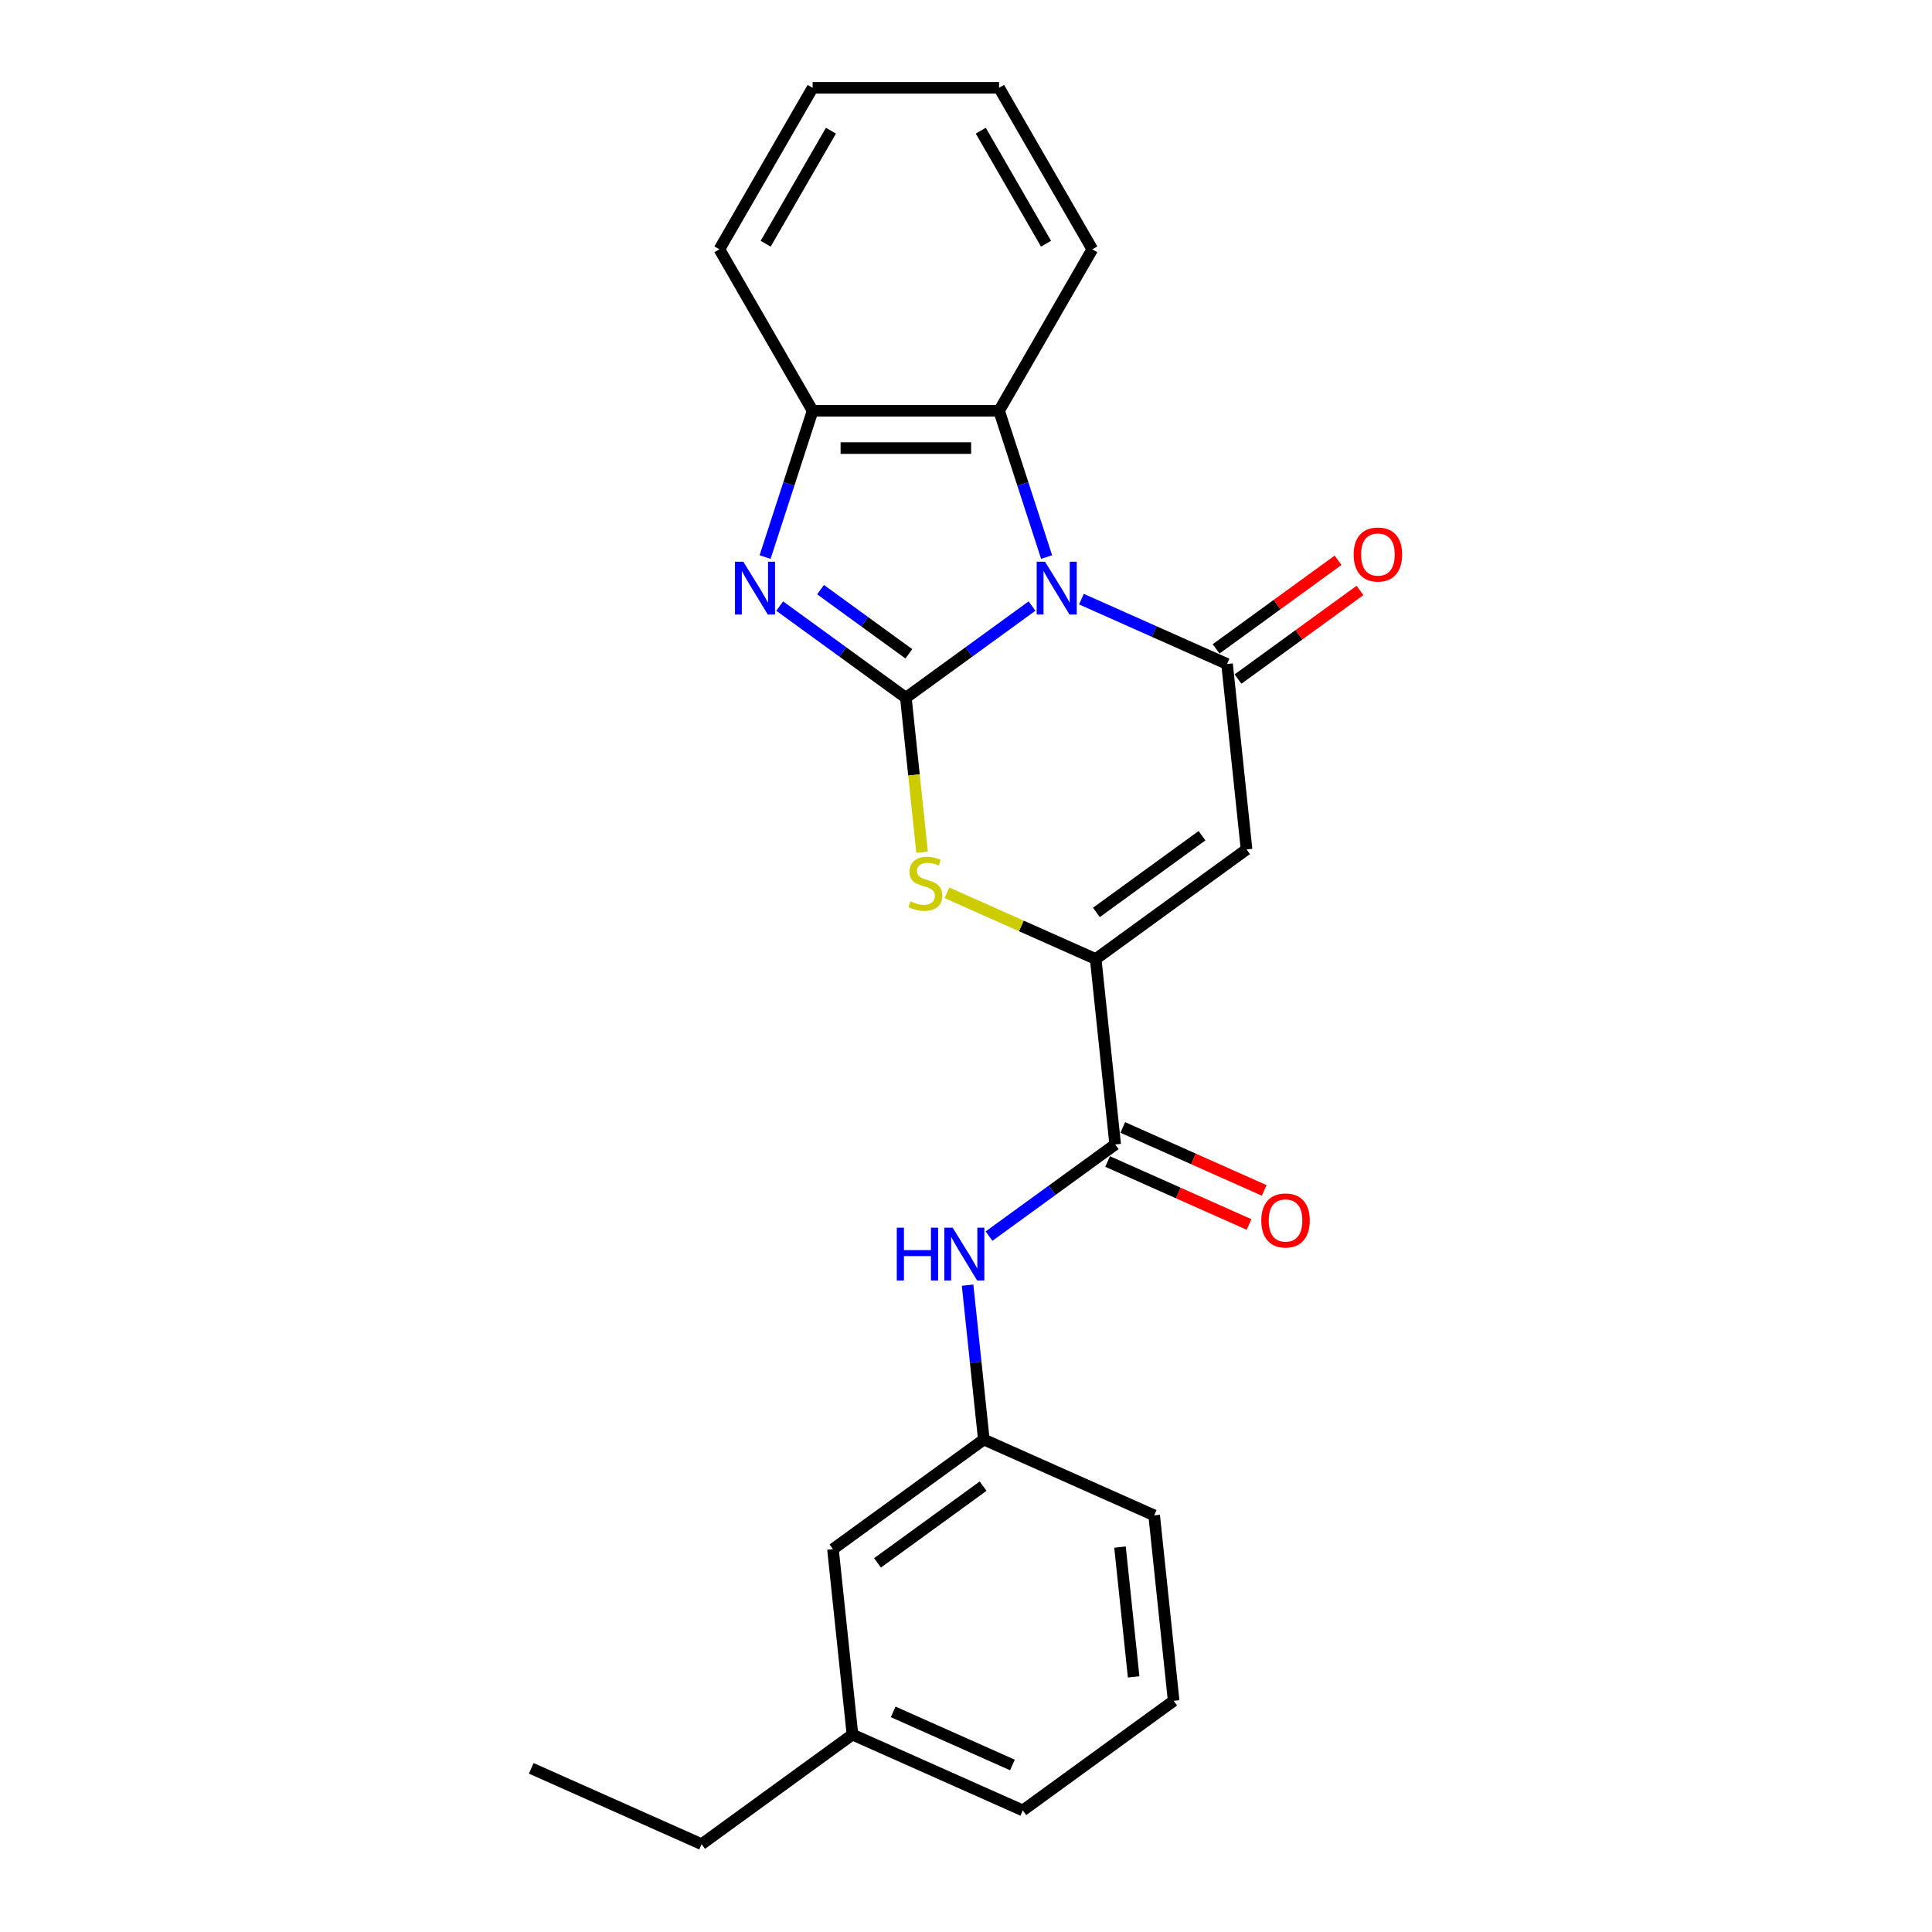 <?xml version='1.0' encoding='iso-8859-1'?>
<svg version='1.1' baseProfile='full'
              xmlns='http://www.w3.org/2000/svg'
                      xmlns:rdkit='http://www.rdkit.org/xml'
                      xmlns:xlink='http://www.w3.org/1999/xlink'
                  xml:space='preserve'
width='1000px' height='1000px' viewBox='0 0 1000 1000'>
<!-- END OF HEADER -->
<rect style='opacity:1.0;fill:#FFFFFF;stroke:none' width='1000' height='1000' x='0' y='0'> </rect>
<path class='bond-0' d='M 534.174,313.702 L 501.521,337.425' style='fill:none;fill-rule:evenodd;stroke:#0000FF;stroke-width:6px;stroke-linecap:butt;stroke-linejoin:miter;stroke-opacity:1' />
<path class='bond-0' d='M 501.521,337.425 L 468.869,361.148' style='fill:none;fill-rule:evenodd;stroke:#000000;stroke-width:6px;stroke-linecap:butt;stroke-linejoin:miter;stroke-opacity:1' />
<path class='bond-1' d='M 559.731,310.107 L 597.428,326.89' style='fill:none;fill-rule:evenodd;stroke:#0000FF;stroke-width:6px;stroke-linecap:butt;stroke-linejoin:miter;stroke-opacity:1' />
<path class='bond-1' d='M 597.428,326.89 L 635.124,343.674' style='fill:none;fill-rule:evenodd;stroke:#000000;stroke-width:6px;stroke-linecap:butt;stroke-linejoin:miter;stroke-opacity:1' />
<path class='bond-6' d='M 541.728,288.338 L 529.427,250.481' style='fill:none;fill-rule:evenodd;stroke:#0000FF;stroke-width:6px;stroke-linecap:butt;stroke-linejoin:miter;stroke-opacity:1' />
<path class='bond-6' d='M 529.427,250.481 L 517.127,212.625' style='fill:none;fill-rule:evenodd;stroke:#000000;stroke-width:6px;stroke-linecap:butt;stroke-linejoin:miter;stroke-opacity:1' />
<path class='bond-2' d='M 468.869,361.148 L 436.217,337.425' style='fill:none;fill-rule:evenodd;stroke:#000000;stroke-width:6px;stroke-linecap:butt;stroke-linejoin:miter;stroke-opacity:1' />
<path class='bond-2' d='M 436.217,337.425 L 403.565,313.702' style='fill:none;fill-rule:evenodd;stroke:#0000FF;stroke-width:6px;stroke-linecap:butt;stroke-linejoin:miter;stroke-opacity:1' />
<path class='bond-2' d='M 470.42,338.414 L 447.563,321.808' style='fill:none;fill-rule:evenodd;stroke:#000000;stroke-width:6px;stroke-linecap:butt;stroke-linejoin:miter;stroke-opacity:1' />
<path class='bond-2' d='M 447.563,321.808 L 424.707,305.202' style='fill:none;fill-rule:evenodd;stroke:#0000FF;stroke-width:6px;stroke-linecap:butt;stroke-linejoin:miter;stroke-opacity:1' />
<path class='bond-5' d='M 468.869,361.148 L 473.071,401.121' style='fill:none;fill-rule:evenodd;stroke:#000000;stroke-width:6px;stroke-linecap:butt;stroke-linejoin:miter;stroke-opacity:1' />
<path class='bond-5' d='M 473.071,401.121 L 477.272,441.094' style='fill:none;fill-rule:evenodd;stroke:#CCCC00;stroke-width:6px;stroke-linecap:butt;stroke-linejoin:miter;stroke-opacity:1' />
<path class='bond-3' d='M 635.124,343.674 L 645.213,439.661' style='fill:none;fill-rule:evenodd;stroke:#000000;stroke-width:6px;stroke-linecap:butt;stroke-linejoin:miter;stroke-opacity:1' />
<path class='bond-10' d='M 640.797,351.482 L 672.359,328.551' style='fill:none;fill-rule:evenodd;stroke:#000000;stroke-width:6px;stroke-linecap:butt;stroke-linejoin:miter;stroke-opacity:1' />
<path class='bond-10' d='M 672.359,328.551 L 703.92,305.621' style='fill:none;fill-rule:evenodd;stroke:#FF0000;stroke-width:6px;stroke-linecap:butt;stroke-linejoin:miter;stroke-opacity:1' />
<path class='bond-10' d='M 629.451,335.866 L 661.013,312.935' style='fill:none;fill-rule:evenodd;stroke:#000000;stroke-width:6px;stroke-linecap:butt;stroke-linejoin:miter;stroke-opacity:1' />
<path class='bond-10' d='M 661.013,312.935 L 692.574,290.004' style='fill:none;fill-rule:evenodd;stroke:#FF0000;stroke-width:6px;stroke-linecap:butt;stroke-linejoin:miter;stroke-opacity:1' />
<path class='bond-24' d='M 396.011,288.338 L 408.311,250.481' style='fill:none;fill-rule:evenodd;stroke:#0000FF;stroke-width:6px;stroke-linecap:butt;stroke-linejoin:miter;stroke-opacity:1' />
<path class='bond-24' d='M 408.311,250.481 L 420.611,212.625' style='fill:none;fill-rule:evenodd;stroke:#000000;stroke-width:6px;stroke-linecap:butt;stroke-linejoin:miter;stroke-opacity:1' />
<path class='bond-4' d='M 645.213,439.661 L 567.13,496.392' style='fill:none;fill-rule:evenodd;stroke:#000000;stroke-width:6px;stroke-linecap:butt;stroke-linejoin:miter;stroke-opacity:1' />
<path class='bond-4' d='M 622.154,432.554 L 567.496,472.266' style='fill:none;fill-rule:evenodd;stroke:#000000;stroke-width:6px;stroke-linecap:butt;stroke-linejoin:miter;stroke-opacity:1' />
<path class='bond-7' d='M 567.13,496.392 L 577.218,592.379' style='fill:none;fill-rule:evenodd;stroke:#000000;stroke-width:6px;stroke-linecap:butt;stroke-linejoin:miter;stroke-opacity:1' />
<path class='bond-25' d='M 567.13,496.392 L 528.632,479.252' style='fill:none;fill-rule:evenodd;stroke:#000000;stroke-width:6px;stroke-linecap:butt;stroke-linejoin:miter;stroke-opacity:1' />
<path class='bond-25' d='M 528.632,479.252 L 490.134,462.111' style='fill:none;fill-rule:evenodd;stroke:#CCCC00;stroke-width:6px;stroke-linecap:butt;stroke-linejoin:miter;stroke-opacity:1' />
<path class='bond-8' d='M 517.127,212.625 L 420.611,212.625' style='fill:none;fill-rule:evenodd;stroke:#000000;stroke-width:6px;stroke-linecap:butt;stroke-linejoin:miter;stroke-opacity:1' />
<path class='bond-8' d='M 502.65,231.928 L 435.089,231.928' style='fill:none;fill-rule:evenodd;stroke:#000000;stroke-width:6px;stroke-linecap:butt;stroke-linejoin:miter;stroke-opacity:1' />
<path class='bond-15' d='M 517.127,212.625 L 565.385,129.04' style='fill:none;fill-rule:evenodd;stroke:#000000;stroke-width:6px;stroke-linecap:butt;stroke-linejoin:miter;stroke-opacity:1' />
<path class='bond-9' d='M 577.218,592.379 L 544.566,616.102' style='fill:none;fill-rule:evenodd;stroke:#000000;stroke-width:6px;stroke-linecap:butt;stroke-linejoin:miter;stroke-opacity:1' />
<path class='bond-9' d='M 544.566,616.102 L 511.914,639.825' style='fill:none;fill-rule:evenodd;stroke:#0000FF;stroke-width:6px;stroke-linecap:butt;stroke-linejoin:miter;stroke-opacity:1' />
<path class='bond-11' d='M 573.293,601.196 L 609.899,617.494' style='fill:none;fill-rule:evenodd;stroke:#000000;stroke-width:6px;stroke-linecap:butt;stroke-linejoin:miter;stroke-opacity:1' />
<path class='bond-11' d='M 609.899,617.494 L 646.504,633.792' style='fill:none;fill-rule:evenodd;stroke:#FF0000;stroke-width:6px;stroke-linecap:butt;stroke-linejoin:miter;stroke-opacity:1' />
<path class='bond-11' d='M 581.144,583.562 L 617.75,599.86' style='fill:none;fill-rule:evenodd;stroke:#000000;stroke-width:6px;stroke-linecap:butt;stroke-linejoin:miter;stroke-opacity:1' />
<path class='bond-11' d='M 617.75,599.86 L 654.356,616.158' style='fill:none;fill-rule:evenodd;stroke:#FF0000;stroke-width:6px;stroke-linecap:butt;stroke-linejoin:miter;stroke-opacity:1' />
<path class='bond-16' d='M 420.611,212.625 L 372.353,129.04' style='fill:none;fill-rule:evenodd;stroke:#000000;stroke-width:6px;stroke-linecap:butt;stroke-linejoin:miter;stroke-opacity:1' />
<path class='bond-12' d='M 500.825,665.189 L 505.025,705.143' style='fill:none;fill-rule:evenodd;stroke:#0000FF;stroke-width:6px;stroke-linecap:butt;stroke-linejoin:miter;stroke-opacity:1' />
<path class='bond-12' d='M 505.025,705.143 L 509.224,745.097' style='fill:none;fill-rule:evenodd;stroke:#000000;stroke-width:6px;stroke-linecap:butt;stroke-linejoin:miter;stroke-opacity:1' />
<path class='bond-13' d='M 509.224,745.097 L 431.141,801.828' style='fill:none;fill-rule:evenodd;stroke:#000000;stroke-width:6px;stroke-linecap:butt;stroke-linejoin:miter;stroke-opacity:1' />
<path class='bond-13' d='M 508.858,769.223 L 454.199,808.935' style='fill:none;fill-rule:evenodd;stroke:#000000;stroke-width:6px;stroke-linecap:butt;stroke-linejoin:miter;stroke-opacity:1' />
<path class='bond-18' d='M 509.224,745.097 L 597.396,784.353' style='fill:none;fill-rule:evenodd;stroke:#000000;stroke-width:6px;stroke-linecap:butt;stroke-linejoin:miter;stroke-opacity:1' />
<path class='bond-14' d='M 431.141,801.828 L 441.23,897.815' style='fill:none;fill-rule:evenodd;stroke:#000000;stroke-width:6px;stroke-linecap:butt;stroke-linejoin:miter;stroke-opacity:1' />
<path class='bond-20' d='M 441.23,897.815 L 363.146,954.545' style='fill:none;fill-rule:evenodd;stroke:#000000;stroke-width:6px;stroke-linecap:butt;stroke-linejoin:miter;stroke-opacity:1' />
<path class='bond-27' d='M 441.23,897.815 L 529.401,937.071' style='fill:none;fill-rule:evenodd;stroke:#000000;stroke-width:6px;stroke-linecap:butt;stroke-linejoin:miter;stroke-opacity:1' />
<path class='bond-27' d='M 462.307,886.069 L 524.027,913.549' style='fill:none;fill-rule:evenodd;stroke:#000000;stroke-width:6px;stroke-linecap:butt;stroke-linejoin:miter;stroke-opacity:1' />
<path class='bond-21' d='M 565.385,129.04 L 517.127,45.455' style='fill:none;fill-rule:evenodd;stroke:#000000;stroke-width:6px;stroke-linecap:butt;stroke-linejoin:miter;stroke-opacity:1' />
<path class='bond-21' d='M 541.429,126.154 L 507.649,67.644' style='fill:none;fill-rule:evenodd;stroke:#000000;stroke-width:6px;stroke-linecap:butt;stroke-linejoin:miter;stroke-opacity:1' />
<path class='bond-26' d='M 372.353,129.04 L 420.611,45.455' style='fill:none;fill-rule:evenodd;stroke:#000000;stroke-width:6px;stroke-linecap:butt;stroke-linejoin:miter;stroke-opacity:1' />
<path class='bond-26' d='M 396.309,126.154 L 430.09,67.644' style='fill:none;fill-rule:evenodd;stroke:#000000;stroke-width:6px;stroke-linecap:butt;stroke-linejoin:miter;stroke-opacity:1' />
<path class='bond-17' d='M 607.484,880.341 L 597.396,784.353' style='fill:none;fill-rule:evenodd;stroke:#000000;stroke-width:6px;stroke-linecap:butt;stroke-linejoin:miter;stroke-opacity:1' />
<path class='bond-17' d='M 586.774,867.96 L 579.711,800.769' style='fill:none;fill-rule:evenodd;stroke:#000000;stroke-width:6px;stroke-linecap:butt;stroke-linejoin:miter;stroke-opacity:1' />
<path class='bond-19' d='M 607.484,880.341 L 529.401,937.071' style='fill:none;fill-rule:evenodd;stroke:#000000;stroke-width:6px;stroke-linecap:butt;stroke-linejoin:miter;stroke-opacity:1' />
<path class='bond-23' d='M 363.146,954.545 L 274.975,915.289' style='fill:none;fill-rule:evenodd;stroke:#000000;stroke-width:6px;stroke-linecap:butt;stroke-linejoin:miter;stroke-opacity:1' />
<path class='bond-22' d='M 517.127,45.455 L 420.611,45.455' style='fill:none;fill-rule:evenodd;stroke:#000000;stroke-width:6px;stroke-linecap:butt;stroke-linejoin:miter;stroke-opacity:1' />
<path  class='atom-0' d='M 540.91 290.751
L 549.867 305.228
Q 550.755 306.656, 552.183 309.243
Q 553.612 311.83, 553.689 311.984
L 553.689 290.751
L 557.318 290.751
L 557.318 318.084
L 553.573 318.084
L 543.96 302.255
Q 542.841 300.402, 541.644 298.279
Q 540.486 296.155, 540.138 295.499
L 540.138 318.084
L 536.586 318.084
L 536.586 290.751
L 540.91 290.751
' fill='#0000FF'/>
<path  class='atom-3' d='M 384.744 290.751
L 393.701 305.228
Q 394.589 306.656, 396.017 309.243
Q 397.446 311.83, 397.523 311.984
L 397.523 290.751
L 401.152 290.751
L 401.152 318.084
L 397.407 318.084
L 387.794 302.255
Q 386.675 300.402, 385.478 298.279
Q 384.32 296.155, 383.972 295.499
L 383.972 318.084
L 380.42 318.084
L 380.42 290.751
L 384.744 290.751
' fill='#0000FF'/>
<path  class='atom-6' d='M 471.237 466.517
Q 471.545 466.632, 472.819 467.173
Q 474.094 467.713, 475.483 468.061
Q 476.912 468.37, 478.302 468.37
Q 480.888 468.37, 482.394 467.134
Q 483.9 465.86, 483.9 463.66
Q 483.9 462.154, 483.127 461.227
Q 482.394 460.301, 481.236 459.799
Q 480.077 459.297, 478.147 458.718
Q 475.715 457.984, 474.248 457.29
Q 472.819 456.595, 471.777 455.128
Q 470.773 453.661, 470.773 451.19
Q 470.773 447.754, 473.09 445.63
Q 475.445 443.507, 480.077 443.507
Q 483.243 443.507, 486.834 445.013
L 485.946 447.985
Q 482.664 446.634, 480.193 446.634
Q 477.529 446.634, 476.062 447.754
Q 474.595 448.835, 474.634 450.726
Q 474.634 452.194, 475.368 453.081
Q 476.14 453.969, 477.221 454.471
Q 478.34 454.973, 480.193 455.552
Q 482.664 456.324, 484.131 457.097
Q 485.598 457.869, 486.641 459.452
Q 487.722 460.996, 487.722 463.66
Q 487.722 467.443, 485.174 469.489
Q 482.664 471.497, 478.456 471.497
Q 476.024 471.497, 474.171 470.956
Q 472.356 470.454, 470.194 469.566
L 471.237 466.517
' fill='#CCCC00'/>
<path  class='atom-10' d='M 464.177 635.443
L 467.883 635.443
L 467.883 647.064
L 481.859 647.064
L 481.859 635.443
L 485.565 635.443
L 485.565 662.776
L 481.859 662.776
L 481.859 650.152
L 467.883 650.152
L 467.883 662.776
L 464.177 662.776
L 464.177 635.443
' fill='#0000FF'/>
<path  class='atom-10' d='M 493.093 635.443
L 502.05 649.92
Q 502.938 651.349, 504.366 653.935
Q 505.795 656.522, 505.872 656.676
L 505.872 635.443
L 509.501 635.443
L 509.501 662.776
L 505.756 662.776
L 496.143 646.948
Q 495.024 645.095, 493.827 642.971
Q 492.669 640.848, 492.321 640.192
L 492.321 662.776
L 488.769 662.776
L 488.769 635.443
L 493.093 635.443
' fill='#0000FF'/>
<path  class='atom-11' d='M 700.66 287.02
Q 700.66 280.457, 703.903 276.79
Q 707.146 273.122, 713.207 273.122
Q 719.268 273.122, 722.511 276.79
Q 725.754 280.457, 725.754 287.02
Q 725.754 293.661, 722.473 297.444
Q 719.191 301.189, 713.207 301.189
Q 707.184 301.189, 703.903 297.444
Q 700.66 293.699, 700.66 287.02
M 713.207 298.1
Q 717.377 298.1, 719.616 295.321
Q 721.894 292.502, 721.894 287.02
Q 721.894 281.654, 719.616 278.952
Q 717.377 276.211, 713.207 276.211
Q 709.038 276.211, 706.76 278.913
Q 704.521 281.615, 704.521 287.02
Q 704.521 292.541, 706.76 295.321
Q 709.038 298.1, 713.207 298.1
' fill='#FF0000'/>
<path  class='atom-12' d='M 652.843 631.713
Q 652.843 625.15, 656.086 621.482
Q 659.329 617.814, 665.39 617.814
Q 671.451 617.814, 674.694 621.482
Q 677.937 625.15, 677.937 631.713
Q 677.937 638.353, 674.656 642.136
Q 671.374 645.881, 665.39 645.881
Q 659.367 645.881, 656.086 642.136
Q 652.843 638.392, 652.843 631.713
M 665.39 642.793
Q 669.56 642.793, 671.799 640.013
Q 674.076 637.195, 674.076 631.713
Q 674.076 626.346, 671.799 623.644
Q 669.56 620.903, 665.39 620.903
Q 661.221 620.903, 658.943 623.605
Q 656.704 626.308, 656.704 631.713
Q 656.704 637.233, 658.943 640.013
Q 661.221 642.793, 665.39 642.793
' fill='#FF0000'/>
</svg>

